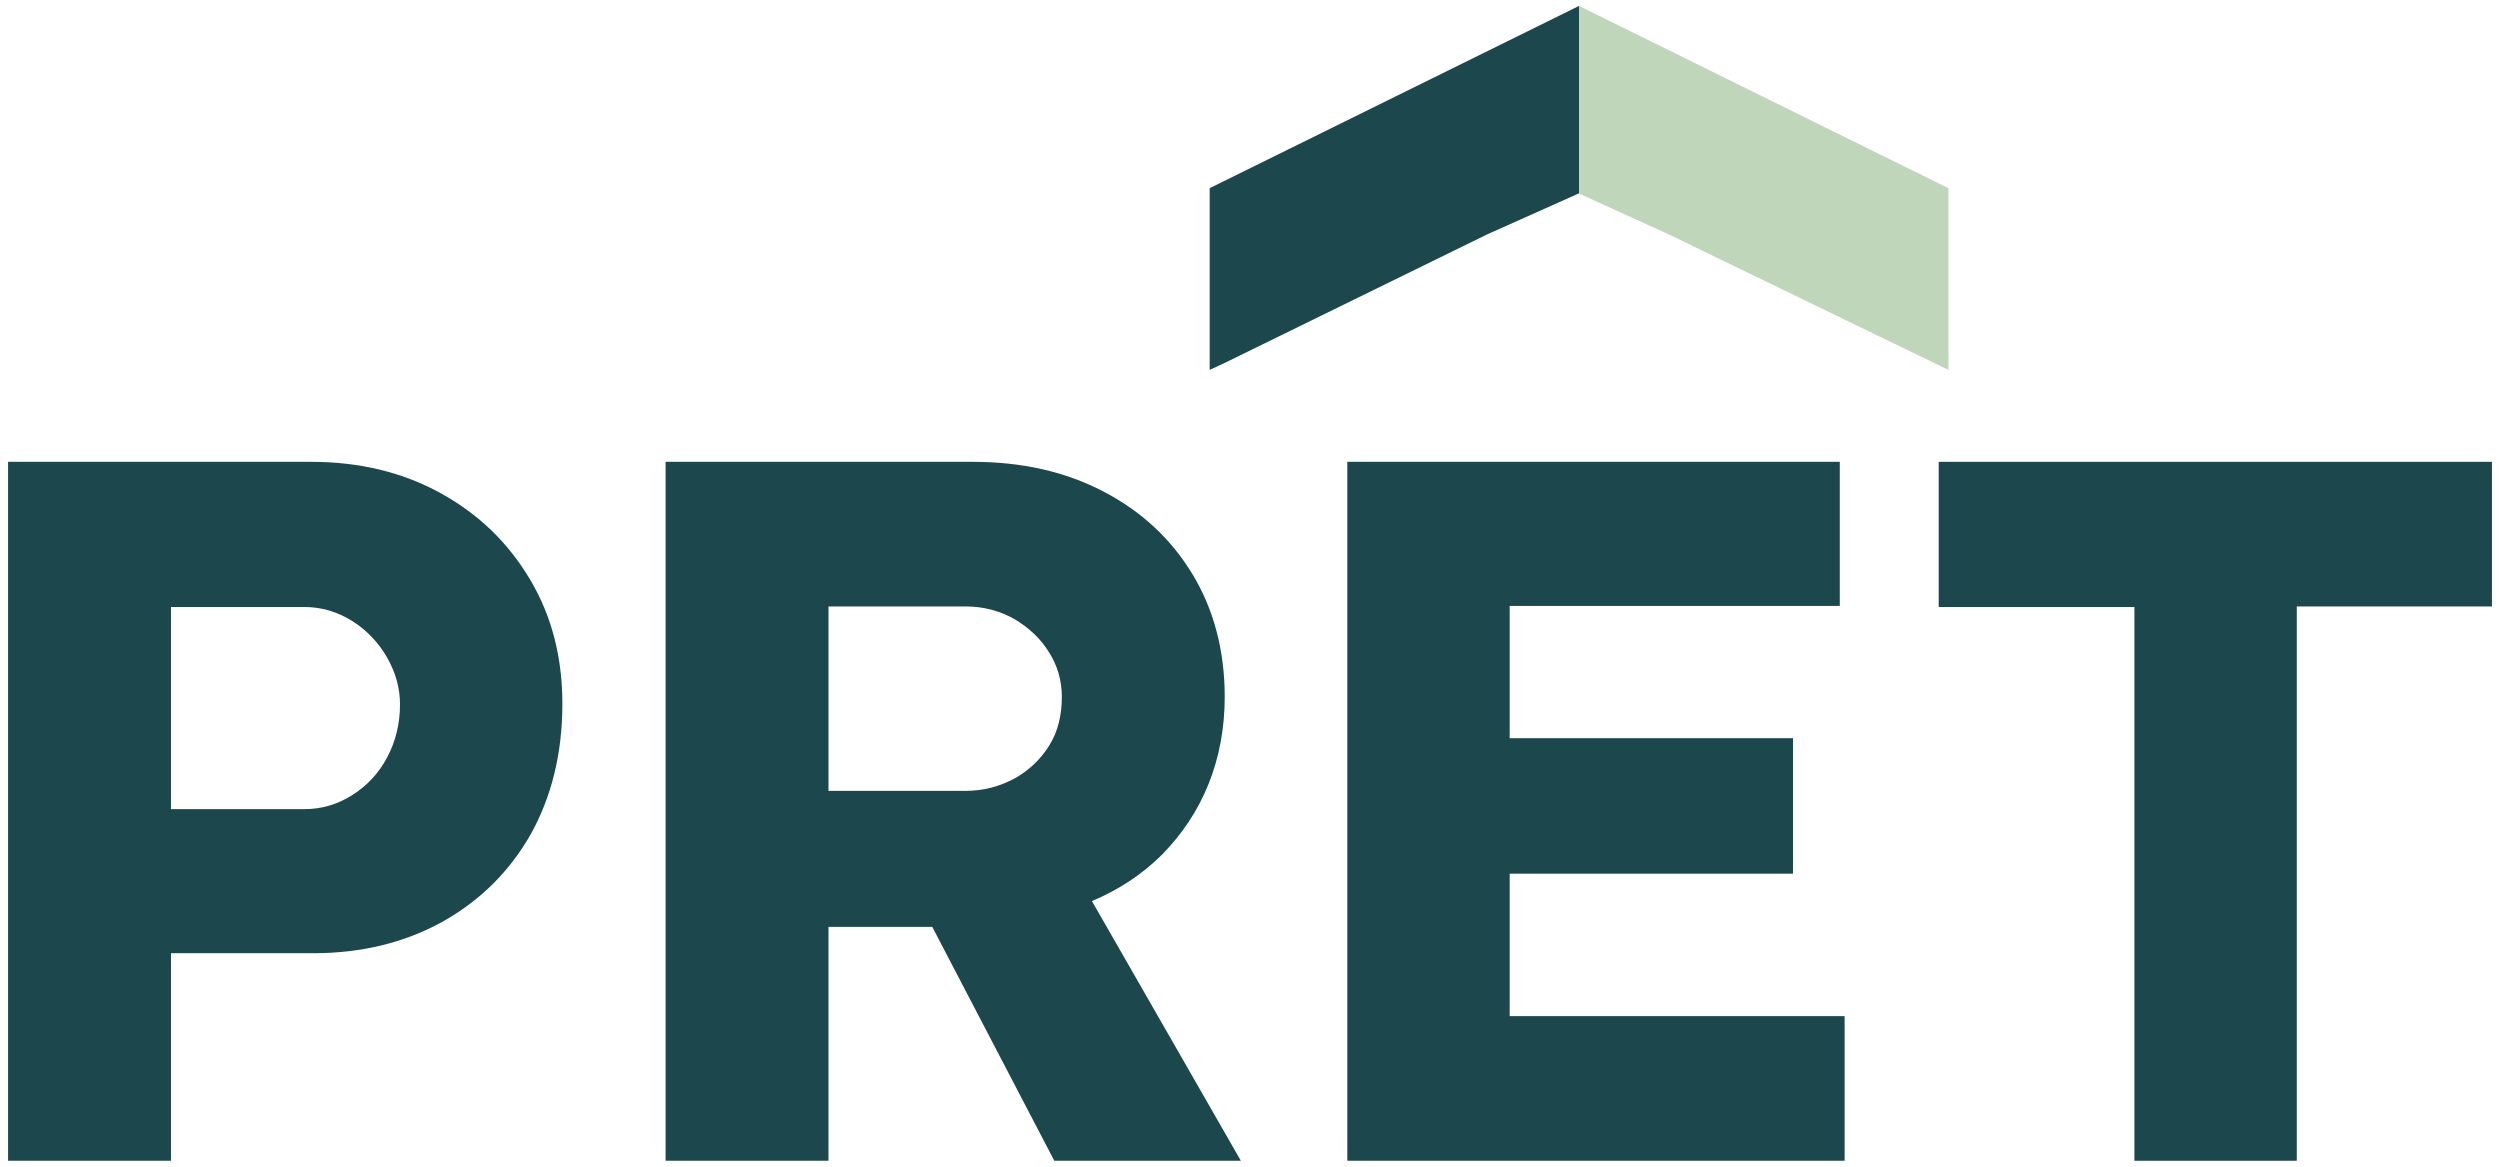 <?xml version="1.0" encoding="UTF-8"?> <svg xmlns="http://www.w3.org/2000/svg" xmlns:xlink="http://www.w3.org/1999/xlink" version="1.1" id="Layer_1" x="0px" y="0px" viewBox="0 0 465 217" style="enable-background:new 0 0 465 217;" xml:space="preserve"> <style type="text/css"> .st0{fill:#1C474C;} .st1{fill:#BFD6BA;} </style> <g> <g> <path class="st0" d="M1.5,85.9h56.3c9,0,17,1.9,24.1,5.8c7.1,3.9,12.6,9.2,16.7,16.1s6,14.6,6,23.1c0,9.2-2,17.3-5.9,24.3 c-4,7-9.5,12.4-16.5,16.3c-7.1,3.9-15.1,5.8-24,5.8H31.8v38.6H1.5V85.9z M56.6,150.5c3.3,0,6.2-0.9,8.9-2.6c2.7-1.7,4.9-4,6.5-7 c1.6-3,2.4-6.3,2.4-9.9c0-3-0.8-5.9-2.4-8.7c-1.6-2.8-3.8-5.1-6.5-6.8s-5.7-2.6-8.9-2.6H31.8v37.6H56.6z"></path> <path class="st0" d="M123.8,85.9h57.1c9.1,0,17.2,1.8,24.3,5.5c7.1,3.7,12.6,8.8,16.6,15.4c4,6.6,6,14.3,6,22.8 c0,5.8-1,11.2-3,16.2c-2,5-4.9,9.3-8.6,13.1c-3.7,3.7-8.1,6.6-13.1,8.7l27.7,48.3h-34.7l-22.7-43.5c-1,0-4.9,0-5.8,0h-13.5v43.5 h-30.3V85.9z M179.6,147.1c3.3,0,6.3-0.8,9.1-2.3c2.7-1.5,4.9-3.6,6.5-6.2c1.6-2.6,2.3-5.6,2.3-9c0-3-0.8-5.8-2.4-8.3 c-1.6-2.6-3.8-4.6-6.5-6.2c-2.7-1.5-5.7-2.3-9-2.3h-25.5v34.3H179.6z"></path> <path class="st0" d="M250.5,85.9h91.7v26.8h-61.4v24.6h52.7v25.2h-52.7V189h62.3v26.9h-92.5V85.9z"></path> <path class="st0" d="M397,112.9h-36.4V85.9h102.9v26.9h-36.3v103.1H397V112.9z"></path> </g> <polygon class="st0" points="225,35 225,68.8 227.8,67.5 276.6,43.6 293.6,36 293.6,36 293.6,36.1 293.6,36 293.7,36 293.7,1.1 "></polygon> <polygon class="st1" points="293.7,1.1 293.7,36 293.6,36 293.6,36.1 293.6,36 293.6,36 293.7,36 310.4,43.6 362.4,68.8 362.4,67.5 362.4,35 "></polygon> </g> </svg> 